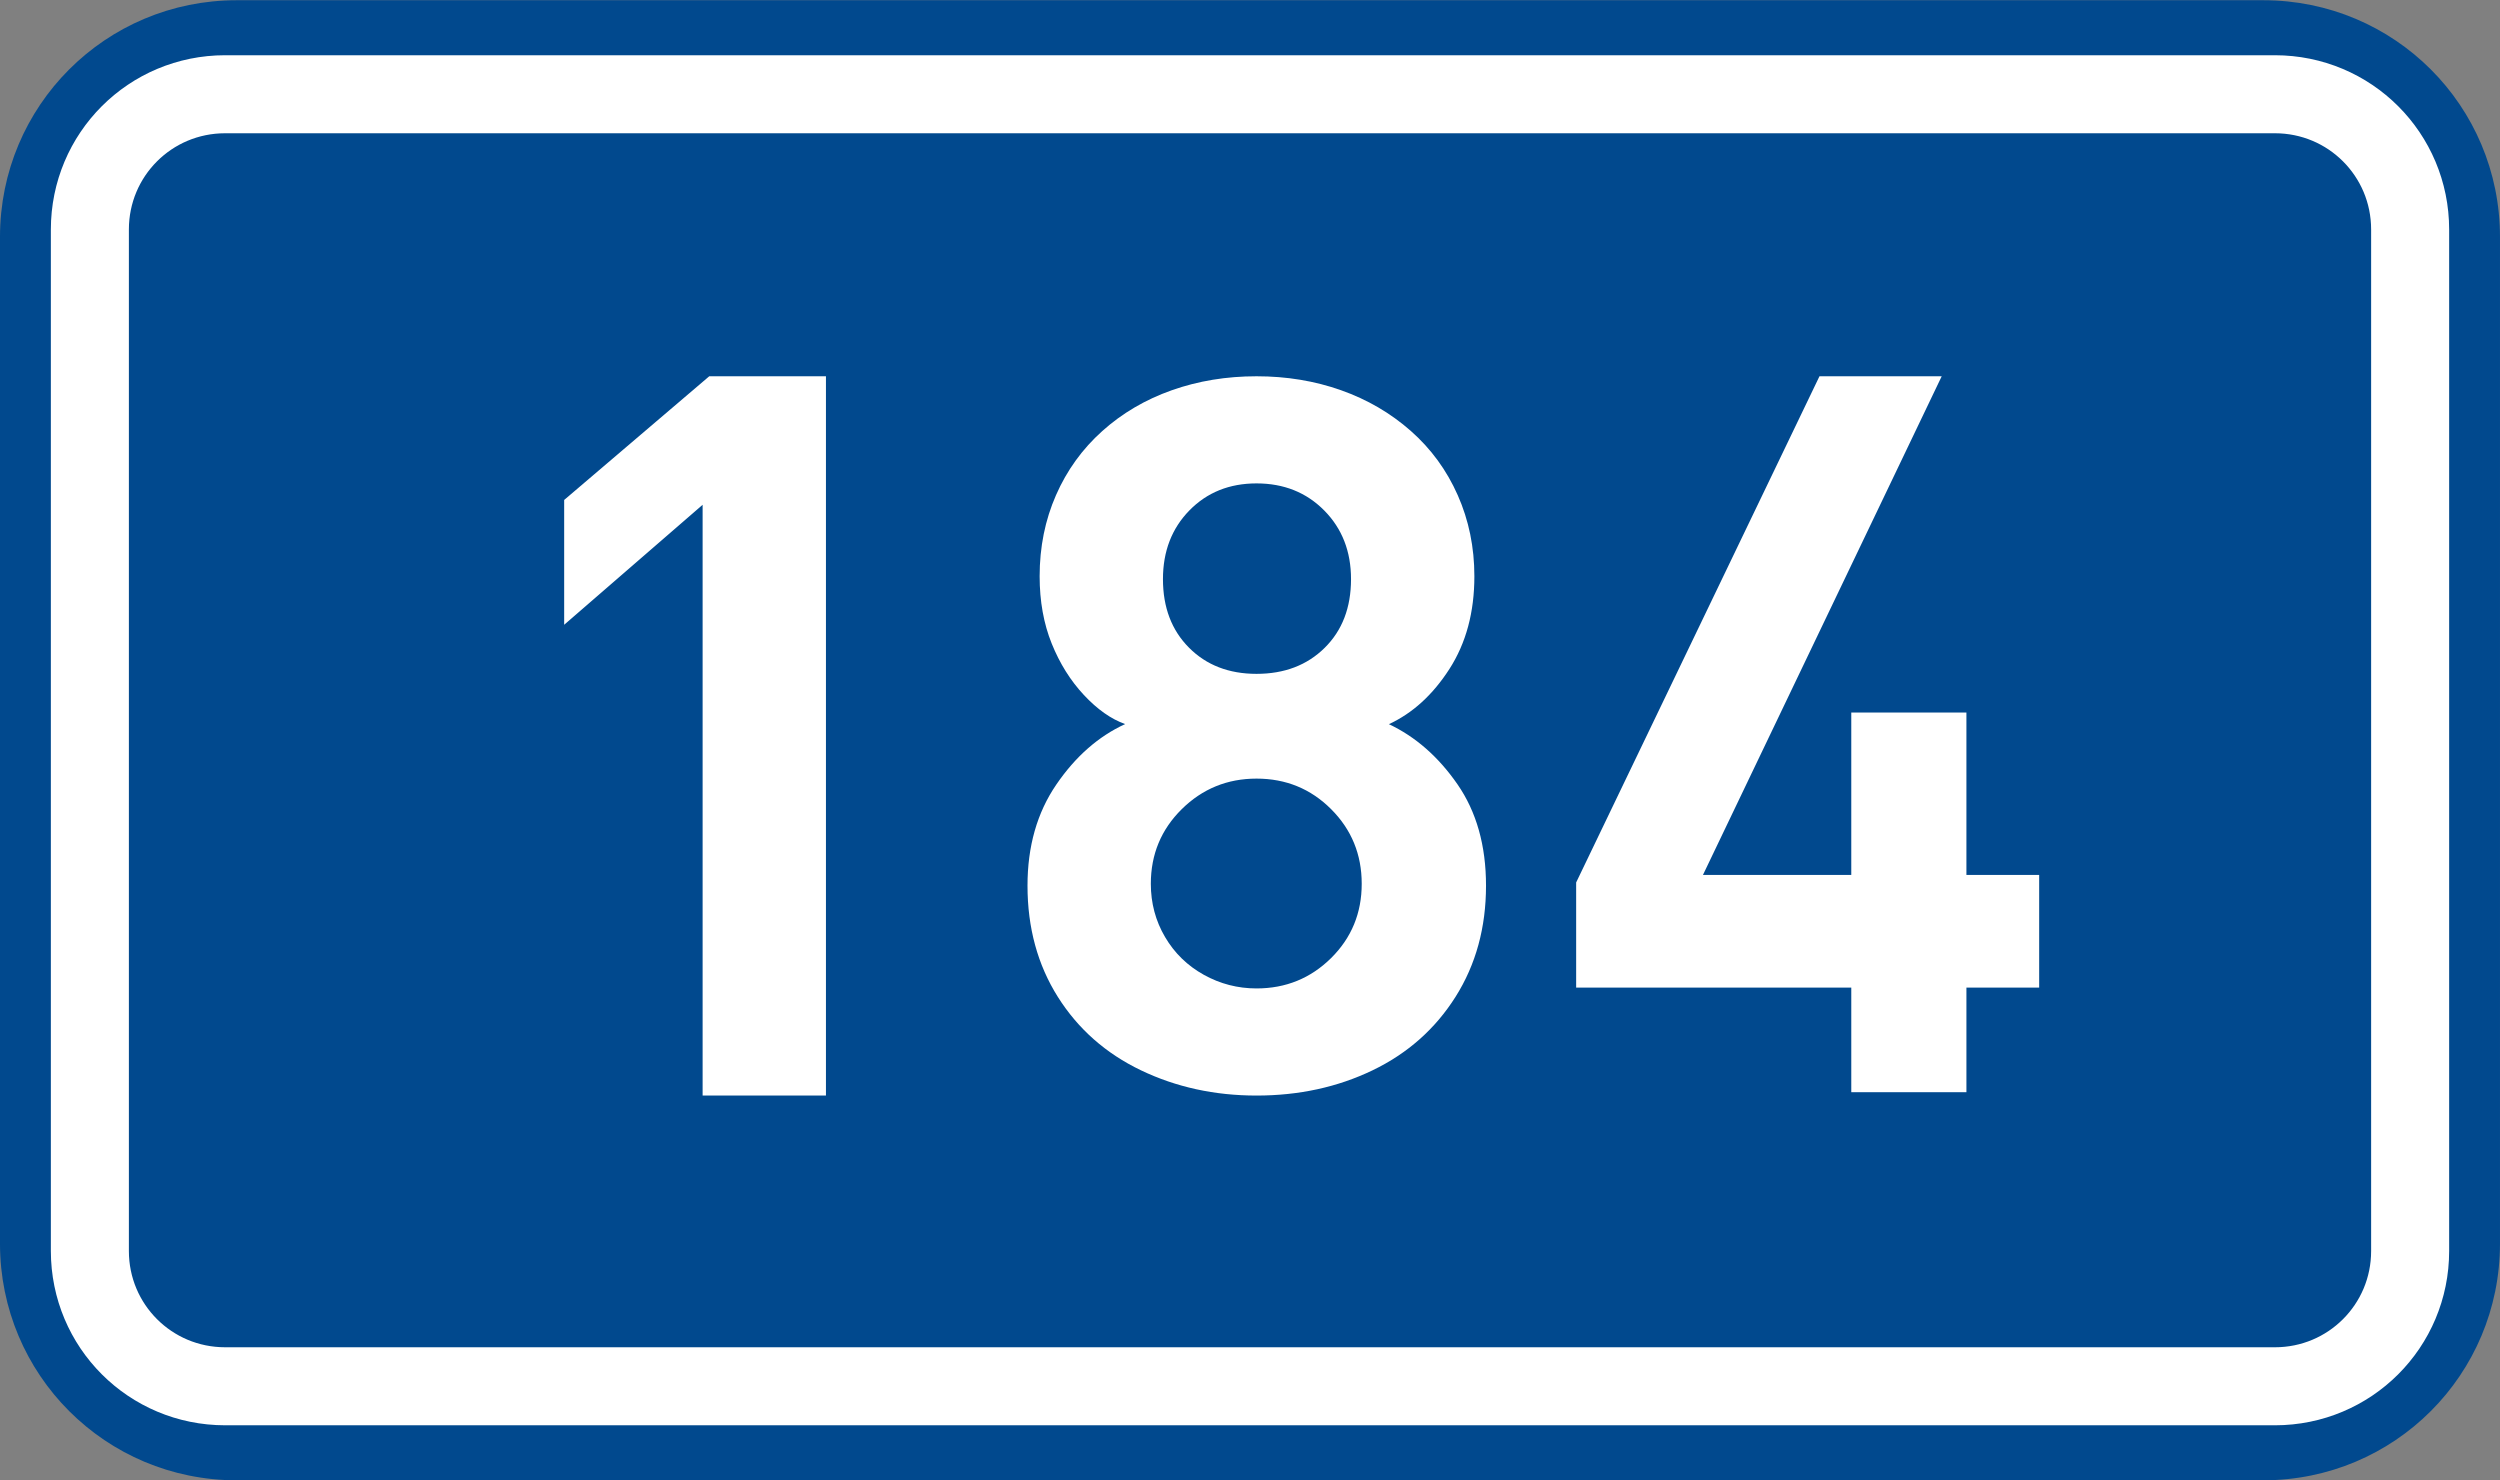 <?xml version="1.0" encoding="utf-8"?>
<!-- Generator: Adobe Illustrator 16.0.0, SVG Export Plug-In . SVG Version: 6.00 Build 0)  -->
<!DOCTYPE svg PUBLIC "-//W3C//DTD SVG 1.1//EN" "http://www.w3.org/Graphics/SVG/1.1/DTD/svg11.dtd">
<svg version="1.1"
	 id="svg2" xmlns:dc="http://purl.org/dc/elements/1.1/" xmlns:cc="http://creativecommons.org/ns#" xmlns:rdf="http://www.w3.org/1999/02/22-rdf-syntax-ns#" xmlns:svg="http://www.w3.org/2000/svg" xmlns:sodipodi="http://sodipodi.sourceforge.net/DTD/sodipodi-0.dtd" xmlns:inkscape="http://www.inkscape.org/namespaces/inkscape" inkscape:label="Pozad‚Äö√†√∂‚Äö√¢‚Ä†" inkscape:version="0.48.5 r10040" sodipodi:docname="CZ_traffic_sign_IS16d_-_302.svg"
	 xmlns="http://www.w3.org/2000/svg" xmlns:xlink="http://www.w3.org/1999/xlink" x="0px" y="0px" width="369.572px"
	 height="218.799px" viewBox="0 0 369.572 218.799" enable-background="new 0 0 369.572 218.799" xml:space="preserve">
<rect x="0" y="0" width="369.572" height="218.799" fill="#808080" stroke="none"/>
<sodipodi:namedview  id="base" pagecolor="#ffffff" bordercolor="#666666" borderopacity="1.0" inkscape:zoom="1.9698492" inkscape:cx="-0.33254814" inkscape:cy="72.148845" showgrid="false" fit-margin-top="0" fit-margin-left="0" showguides="true" inkscape:window-width="1920" inkscape:pageopacity="0.0" inkscape:window-maximized="1" fit-margin-right="0" fit-margin-bottom="0" inkscape:guide-bbox="true" inkscape:window-height="1018" inkscape:document-units="px" inkscape:current-layer="layer1" inkscape:window-x="-8" inkscape:pageshadow="2" inkscape:window-y="-8">
	</sodipodi:namedview>
<g id="layer1" transform="translate(-162.957,-262.454)" inkscape:label="Vrstva 1" inkscape:groupmode="layer">
	<path id="rect2995" inkscape:connector-curvature="0" fill="#01498E" d="M197.956,262.487h299.571c19.391,0,35,15.61,35,35v148.799
		c0,19.39-15.609,35-35,35H197.956c-19.392,0-35-15.61-35-35V297.487C162.956,278.097,178.567,262.487,197.956,262.487z"/>
	
		<path id="rect3765" inkscape:connector-curvature="0" fill="none" stroke="#FFFFFF" stroke-width="11.534" stroke-linejoin="round" stroke-miterlimit="1" d="
		M196.243,276.386h303.002c11.079,0,20,8.92,20,20v151c0,11.078-8.921,20-20,20H196.243c-11.078,0-20-8.922-20-20v-151
		C176.243,285.306,185.162,276.386,196.243,276.386z"/>
	<path id="path2989_1_" inkscape:connector-curvature="0" fill="#FFFFFF" d="M285.056,424.41h-18.232v-87.334l-20.467,17.738
		v-18.452l21.446-18.284h17.253V424.41z"/>
</g>
<g id="layer1_1_" transform="translate(-162.957,-262.454)" inkscape:label="Vrstva 1" inkscape:groupmode="layer">
	<path id="path3825" inkscape:connector-curvature="0" fill="#FFFFFF" d="M382.633,393.379c0,6.198-1.5,11.673-4.5,16.426
		c-3,4.754-7.089,8.375-12.264,10.87c-5.174,2.49-10.896,3.735-17.163,3.735c-6.188,0-11.883-1.244-17.082-3.733
		c-5.196-2.492-9.294-6.106-12.286-10.85c-2.99-4.745-4.486-10.227-4.486-16.446c0-5.812,1.419-10.795,4.257-14.944
		c2.839-4.152,6.229-7.131,10.177-8.943c-2.079-0.739-4.108-2.17-6.096-4.296c-1.985-2.125-3.572-4.66-4.761-7.609
		c-1.189-2.947-1.783-6.263-1.783-9.946c0-4.318,0.806-8.313,2.417-11.987c1.609-3.674,3.891-6.831,6.837-9.473
		c2.946-2.644,6.369-4.654,10.268-6.034c3.899-1.38,8.079-2.07,12.541-2.07c4.446,0,8.61,0.688,12.492,2.062
		c3.882,1.372,7.318,3.378,10.311,6.015c2.989,2.636,5.306,5.804,6.942,9.505c1.637,3.699,2.458,7.694,2.458,11.981
		c0,5.318-1.229,9.887-3.688,13.708c-2.46,3.821-5.442,6.539-8.949,8.157c3.934,1.854,7.311,4.814,10.131,8.879
		C381.221,382.447,382.633,387.446,382.633,393.379z M362.677,348.065c0-4.092-1.319-7.475-3.957-10.145
		c-2.641-2.67-5.979-4.006-10.016-4.006c-4.004,0-7.311,1.331-9.918,3.993c-2.605,2.661-3.911,6.047-3.911,10.158
		c0,4.178,1.282,7.555,3.85,10.133c2.562,2.579,5.892,3.87,9.979,3.87c4.123,0,7.481-1.282,10.077-3.846
		C361.379,355.657,362.677,352.271,362.677,348.065z M364.258,393.099c0-4.336-1.508-8.01-4.52-11.024
		c-3.013-3.013-6.688-4.52-11.032-4.52c-4.316,0-8.002,1.507-11.051,4.514c-3.049,3.01-4.573,6.687-4.573,11.03
		c0,2.867,0.7,5.49,2.101,7.871c1.397,2.38,3.309,4.241,5.728,5.585c2.418,1.345,5.02,2.018,7.798,2.018
		c4.314,0,7.985-1.492,11.013-4.479C362.743,401.109,364.258,397.443,364.258,393.099z"/>
</g>
<path id="path2987" inkscape:connector-curvature="0" fill="#FFFFFF" d="M301.449,145.993h-10.755v15.467h-17.021v-15.467h-40.672
	v-15.538l35.97-74.831h18.07l-35.297,73.721h21.929v-24.008h17.021v24.008h10.755V145.993L301.449,145.993z"/>
</svg>
